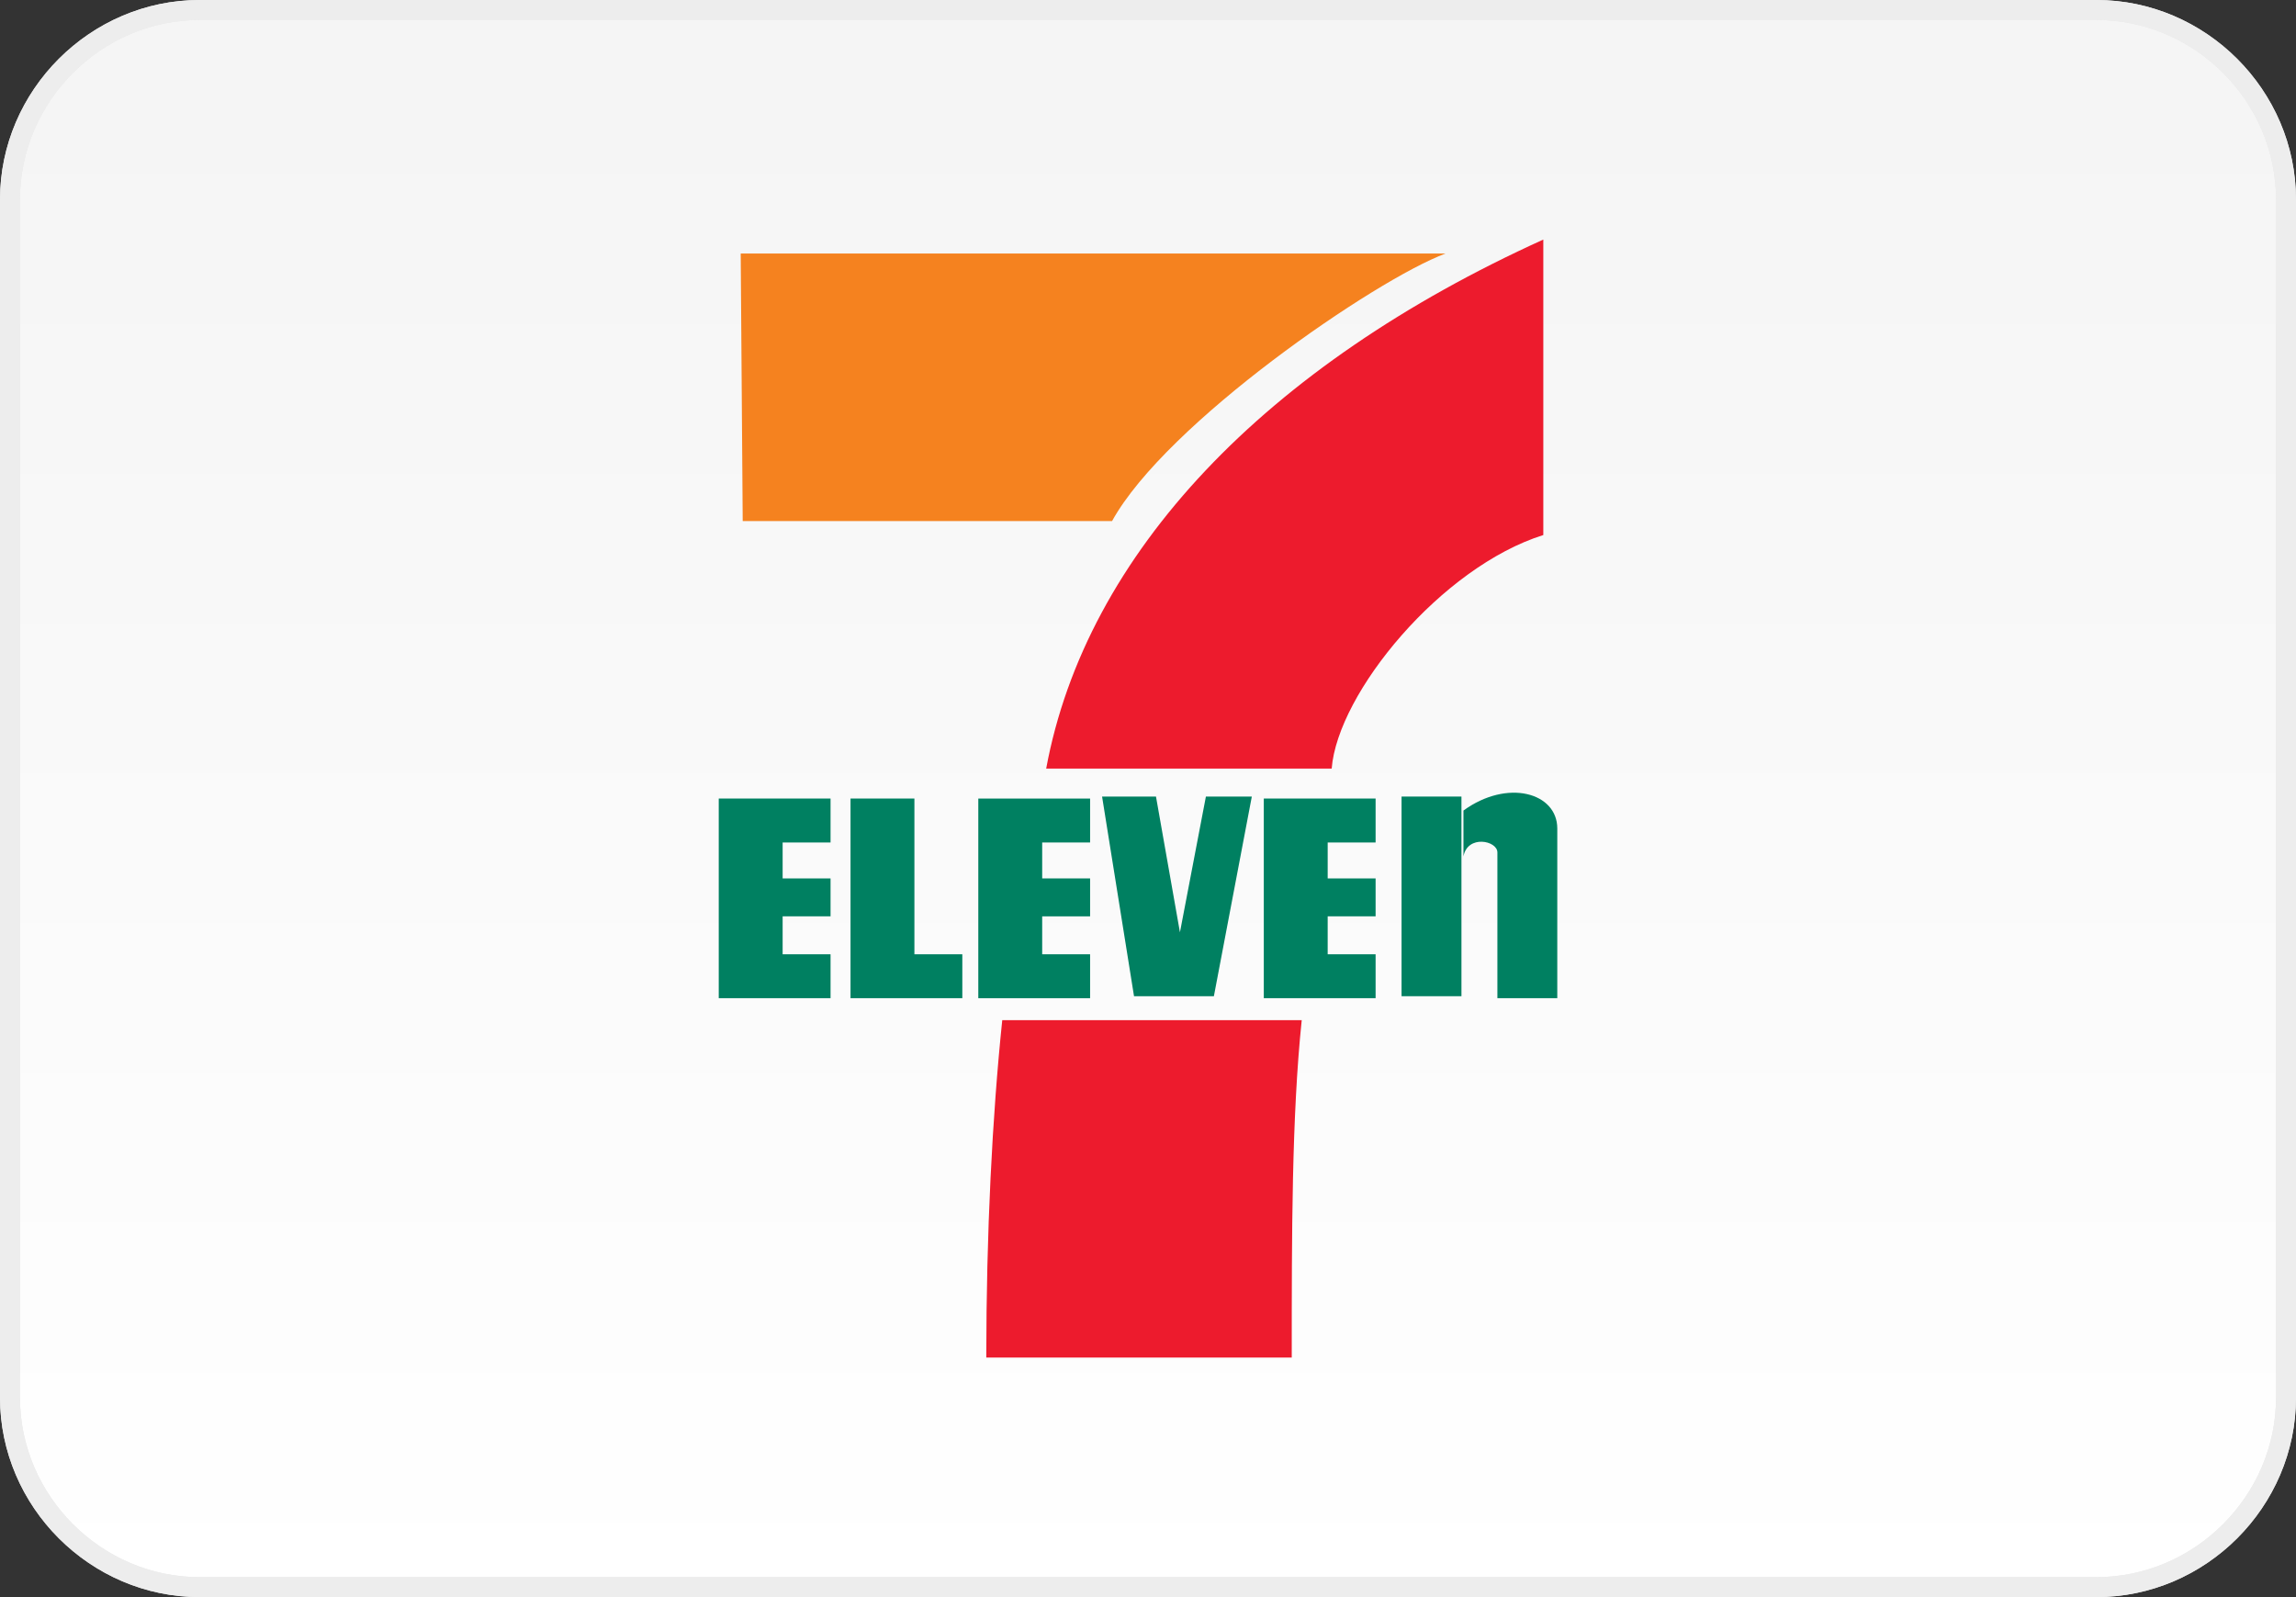 <svg xml:space="preserve" style="enable-background:new 0 0 115 80;" viewBox="0 0 115 80" y="0px" x="0px" xmlns:xlink="http://www.w3.org/1999/xlink" xmlns="http://www.w3.org/2000/svg" id="圖層_1" version="1.1">
<rect x="0" y="0" width="115" height="80" fill="#333333" stroke="none"/>
<style type="text/css">
	.st0{fill:url(#SVGID_1_);}
	.st1{fill:none;stroke:#E8E8E8;}
	.st2{fill:none;stroke:#EDEDED;}
	.st3{fill:#F5821F;}
	.st4{fill:#ED1B2D;}
	.st5{fill:#008061;}
</style>
<linearGradient gradientTransform="matrix(1 0 0 -1 0 80.347)" y2="0.346" x2="57.5" y1="75.347" x1="57.5" gradientUnits="userSpaceOnUse" id="SVGID_1_">
	<stop style="stop-color:#F5F5F5" offset="0"></stop>
	<stop style="stop-color:#FFFFFF" offset="1"></stop>
</linearGradient>
<path d="M10,0.5h95c5.2,0,9.5,4.3,9.5,9.5v60c0,5.2-4.3,9.5-9.5,9.5H10c-5.2,0-9.5-4.3-9.5-9.5V10
	C0.5,4.8,4.8,0.5,10,0.5z" class="st0"></path>
<path d="M10,0.5h95c5.2,0,9.5,4.3,9.5,9.5v60c0,5.2-4.3,9.5-9.5,9.5H10c-5.2,0-9.5-4.3-9.5-9.5V10
	C0.5,4.8,4.8,0.5,10,0.5z" class="st1"></path>
<path d="M10,0.5h95c5.2,0,9.5,4.3,9.5,9.5v60c0,5.2-4.3,9.5-9.5,9.5H10c-5.2,0-9.5-4.3-9.5-9.5V10
	C0.5,4.8,4.8,0.5,10,0.5z" class="st2"></path>
<path d="M37.1,12.7h35.3c-3.5,1.3-14,8.5-16.7,13.4H37.2L37.1,12.7z" class="st3"></path>
<path d="M65.2,51.1c-0.5,4.8-0.5,10.7-0.5,16.9H49.4c0-6.2,0.3-12.1,0.8-16.9H65.2z" class="st4"></path>
<path d="M41.6,44v1.9h-2.4v1.9h2.4V50H36v-10h5.6v2.2h-2.4V44H41.6z" class="st5"></path>
<path d="M54.6,44v1.9h-2.4v1.9h2.4V50H49v-10h5.6v2.2h-2.4V44H54.6z" class="st5"></path>
<path d="M68.9,44v1.9h-2.4v1.9h2.4V50h-5.6v-10h5.6v2.2h-2.4V44H68.9z" class="st5"></path>
<path d="M45.8,39.9v7.9h2.4V50h-5.6v-10H45.8z" class="st5"></path>
<path d="M59.1,46.7l-1.2-6.8h-2.7l1.6,10h4l1.9-10h-2.3L59.1,46.7z" class="st5"></path>
<path d="M70.2,39.9h3v10h-3V39.9z" class="st5"></path>
<path d="M73.3,42.9c0.2-1.1,1.7-0.8,1.7-0.2V50h3v-8.5c0-1.8-2.5-2.5-4.7-0.9L73.3,42.9z" class="st5"></path>
<path d="M66.7,38.5c0.3-3.8,5.5-10.1,10.6-11.7V12c-13.9,6.3-22.9,15.7-24.9,26.5L66.7,38.5z" class="st4"></path>
</svg>
